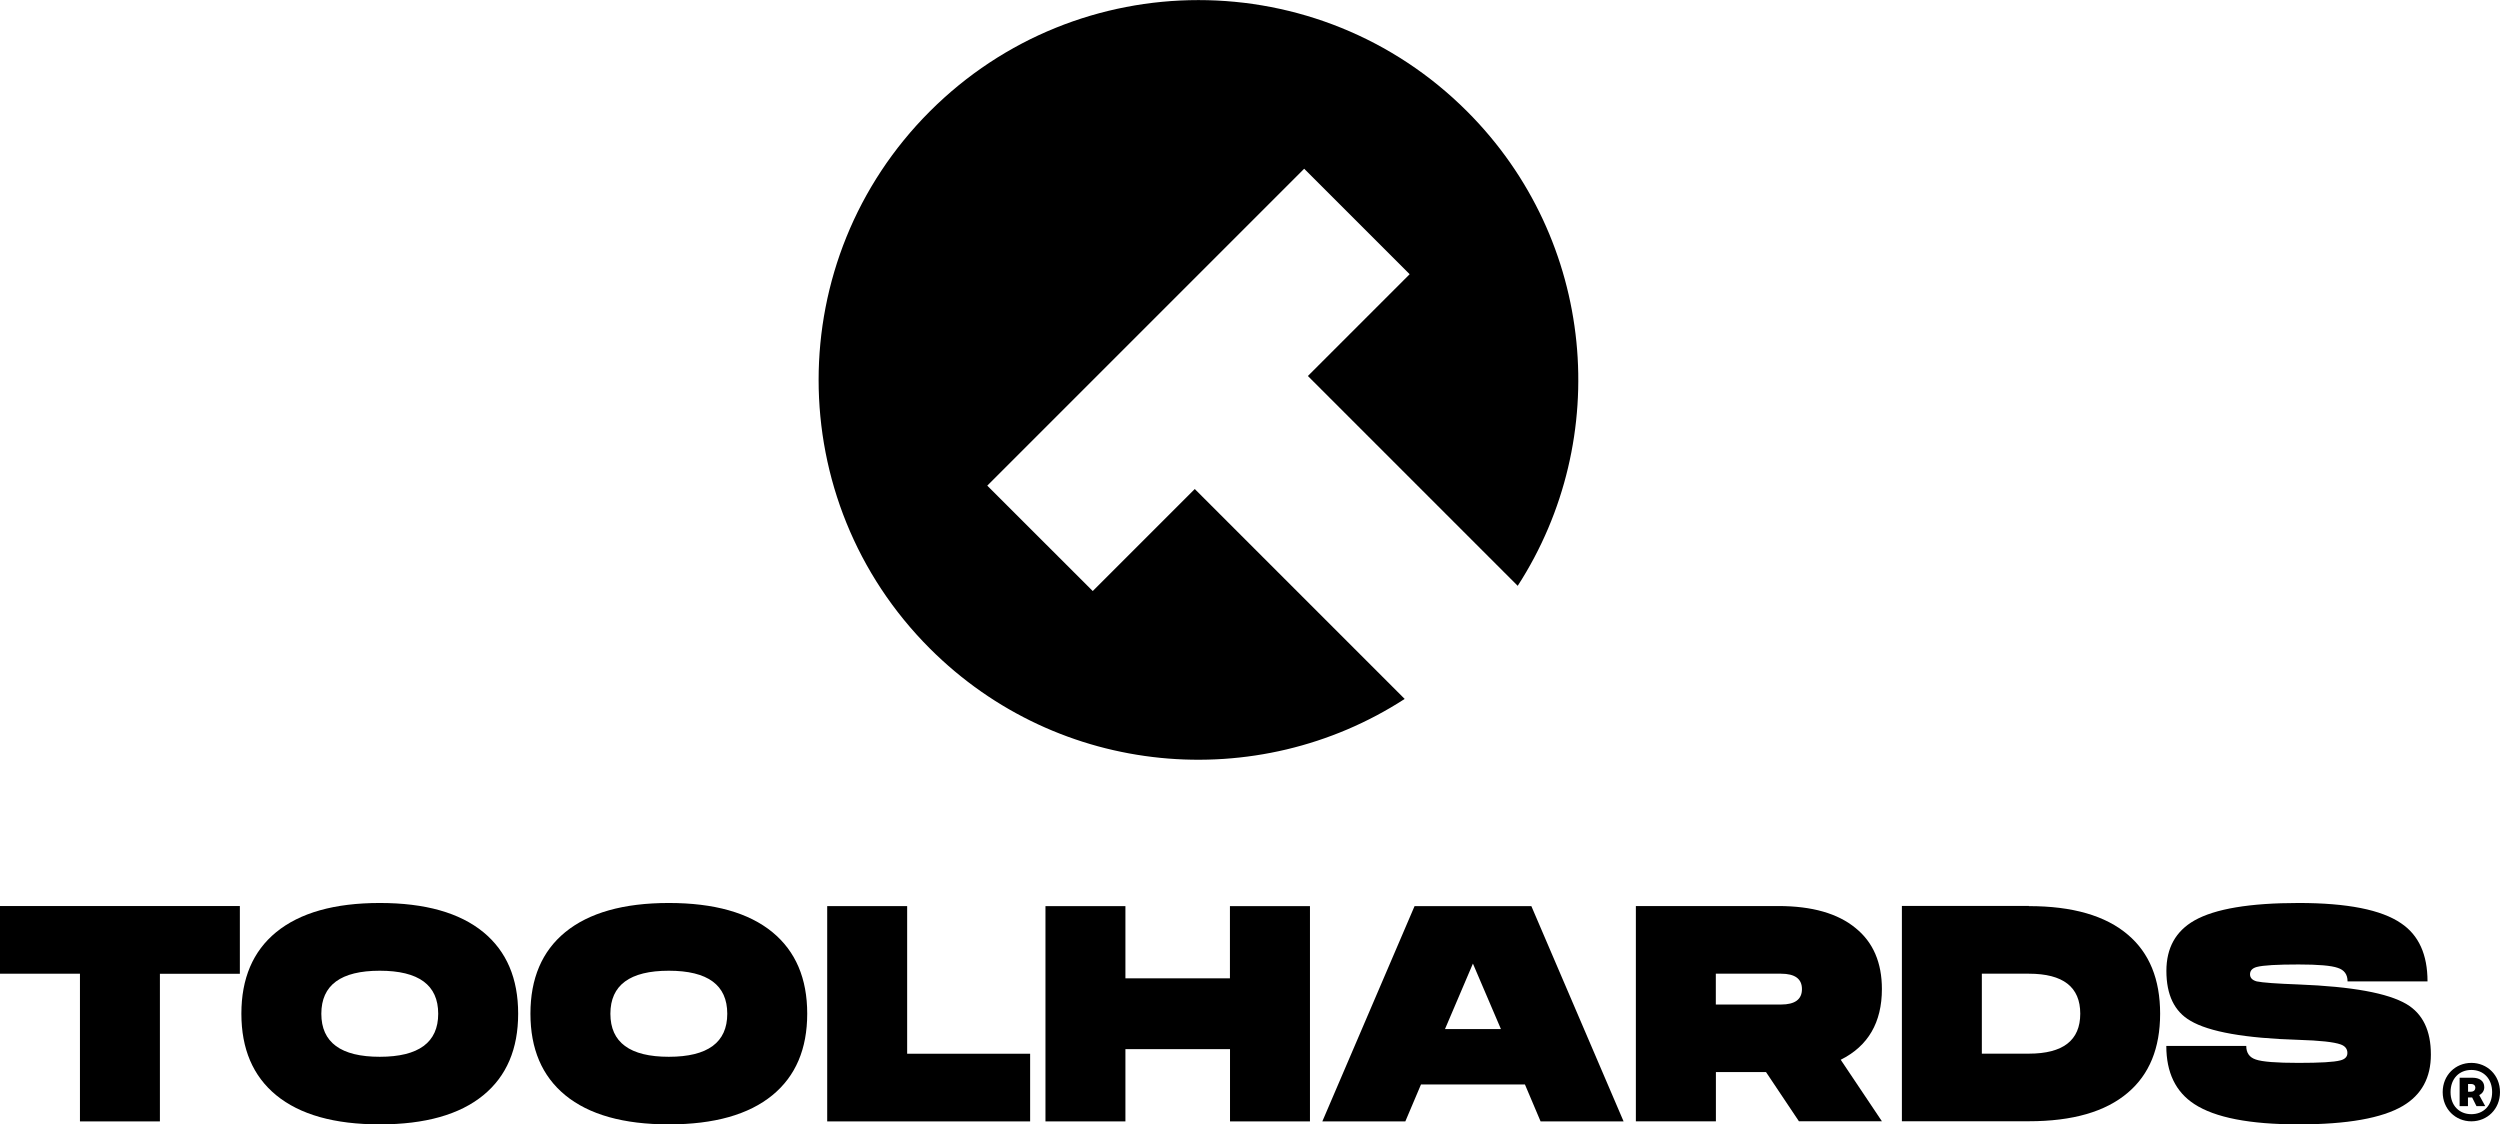 <?xml version="1.0" encoding="utf-8"?>
<!-- Generator: Adobe Illustrator 27.4.0, SVG Export Plug-In . SVG Version: 6.00 Build 0)  -->
<svg version="1.1" id="Capa_1" xmlns="http://www.w3.org/2000/svg" xmlns:xlink="http://www.w3.org/1999/xlink" x="0px" y="0px"
	 viewBox="0 0 311.44 140.08" style="enable-background:new 0 0 311.44 140.08;" xml:space="preserve">
<path d="M148.84,60.92l-12.71,12.71L122.99,60.5l39.48-39.48l13.14,13.14l-12.68,12.68l26.14,26.14
	c11.85-18.33,9.75-43.05-6.31-59.11c-18.48-18.48-48.44-18.48-66.92,0c-18.48,18.48-18.48,48.44,0,66.92
	c16.07,16.07,40.81,18.16,59.15,6.28L148.84,60.92z"/>
<g>
	<path d="M29.88,112.88v8.43h-9.96v18.39H9.96V121.3H0v-8.43H29.88z"/>
	<path d="M47.31,112.49c5.64,0,9.95,1.21,12.91,3.64c2.89,2.38,4.33,5.76,4.33,10.15c0,4.39-1.44,7.78-4.33,10.15
		c-2.96,2.43-7.27,3.64-12.91,3.64c-5.64,0-9.95-1.21-12.91-3.64c-2.89-2.38-4.33-5.76-4.33-10.15c0-4.39,1.44-7.78,4.33-10.15
		C37.36,113.71,41.67,112.49,47.31,112.49z M47.31,131.65c4.85,0,7.28-1.79,7.28-5.36c0-3.58-2.43-5.36-7.28-5.36
		c-4.85,0-7.28,1.79-7.28,5.36C40.03,129.86,42.46,131.65,47.31,131.65z"/>
	<path d="M83.32,112.49c5.64,0,9.95,1.21,12.91,3.64c2.89,2.38,4.33,5.76,4.33,10.15c0,4.39-1.44,7.78-4.33,10.15
		c-2.96,2.43-7.27,3.64-12.91,3.64c-5.64,0-9.95-1.21-12.91-3.64c-2.89-2.38-4.33-5.76-4.33-10.15c0-4.39,1.44-7.78,4.33-10.15
		C73.37,113.71,77.67,112.49,83.32,112.49z M83.32,131.65c4.85,0,7.28-1.79,7.28-5.36c0-3.58-2.43-5.36-7.28-5.36
		c-4.85,0-7.28,1.79-7.28,5.36C76.04,129.86,78.47,131.65,83.32,131.65z"/>
	<path d="M113.01,112.88v18.39h15.32v8.43h-25.28v-26.82H113.01z"/>
	<path d="M163.19,112.88v26.82h-9.96v-9H140.2v9h-9.96v-26.82h9.96v9h13.02v-9H163.19z"/>
	<path d="M190.77,112.88l11.49,26.82h-10.34l-1.95-4.6h-12.95l-1.95,4.6h-10.34l11.49-26.82H190.77z M180.01,128.2h6.97l-3.49-8.16
		L180.01,128.2z"/>
	<path d="M213.75,139.69h-9.96v-26.82h17.74c4.21,0,7.43,0.92,9.65,2.76c2.17,1.76,3.26,4.29,3.26,7.58c0,4.16-1.71,7.1-5.13,8.81
		l5.13,7.66H224.1l-4.1-6.13h-6.24V139.69z M213.75,125.14h8.12c1.74,0,2.61-0.64,2.61-1.92s-0.87-1.92-2.61-1.92h-8.12V125.14z"/>
	<path d="M252.75,112.88c5.44,0,9.55,1.19,12.33,3.56c2.68,2.27,4.02,5.55,4.02,9.84c0,4.29-1.34,7.57-4.02,9.84
		c-2.78,2.38-6.9,3.56-12.33,3.56h-15.82v-26.82H252.75z M252.75,131.26c4.26,0,6.4-1.66,6.4-4.98c0-3.32-2.13-4.98-6.4-4.98h-5.86
		v9.96H252.75z"/>
	<path d="M286.35,129.54c-6.67-0.2-11.16-1-13.48-2.38c-1.99-1.15-2.99-3.22-2.99-6.21c0-2.86,1.16-4.95,3.49-6.28
		c2.58-1.46,6.91-2.18,12.99-2.18c6.05,0,10.3,0.84,12.76,2.53c2.2,1.48,3.29,3.89,3.29,7.24h-9.96c0-0.87-0.41-1.43-1.23-1.69
		c-0.79-0.28-2.41-0.42-4.87-0.42c-2.68,0-4.42,0.1-5.21,0.31c-0.56,0.15-0.84,0.46-0.84,0.92c0,0.43,0.28,0.73,0.84,0.88
		c0.71,0.15,2.45,0.28,5.21,0.38c6.64,0.26,11.12,1.07,13.45,2.45c2.02,1.2,3.03,3.29,3.03,6.28c0,2.89-1.16,5.02-3.49,6.4
		c-2.6,1.53-6.93,2.3-12.99,2.3c-6.08,0-10.41-0.84-12.99-2.53c-2.32-1.51-3.49-3.92-3.49-7.24h9.96c0,0.87,0.4,1.43,1.19,1.69
		c0.79,0.28,2.57,0.42,5.32,0.42c2.68,0,4.42-0.1,5.21-0.31c0.59-0.15,0.88-0.46,0.88-0.92c0-0.51-0.28-0.87-0.84-1.07
		C290.75,129.81,289,129.62,286.35,129.54z"/>
</g>
<g>
	<path d="M304.3,136.05c0-2.12,1.6-3.64,3.57-3.64c1.97,0,3.57,1.52,3.57,3.64s-1.59,3.64-3.57,3.64
		C305.9,139.69,304.3,138.17,304.3,136.05z M310.46,136.05c0-1.67-1.07-2.76-2.59-2.76s-2.59,1.09-2.59,2.76
		c0,1.67,1.08,2.75,2.59,2.75S310.46,137.73,310.46,136.05z M306.42,134.26h1.6c0.83,0,1.46,0.37,1.46,1.18
		c0,0.41-0.21,0.78-0.63,0.98l0.75,1.38h-1.09l-0.54-1.08h-0.52v1.08h-1.04V134.26z M307.82,136c0.37,0,0.55-0.23,0.55-0.5
		c0-0.26-0.18-0.46-0.54-0.46h-0.37V136H307.82z"/>
</g>
</svg>
